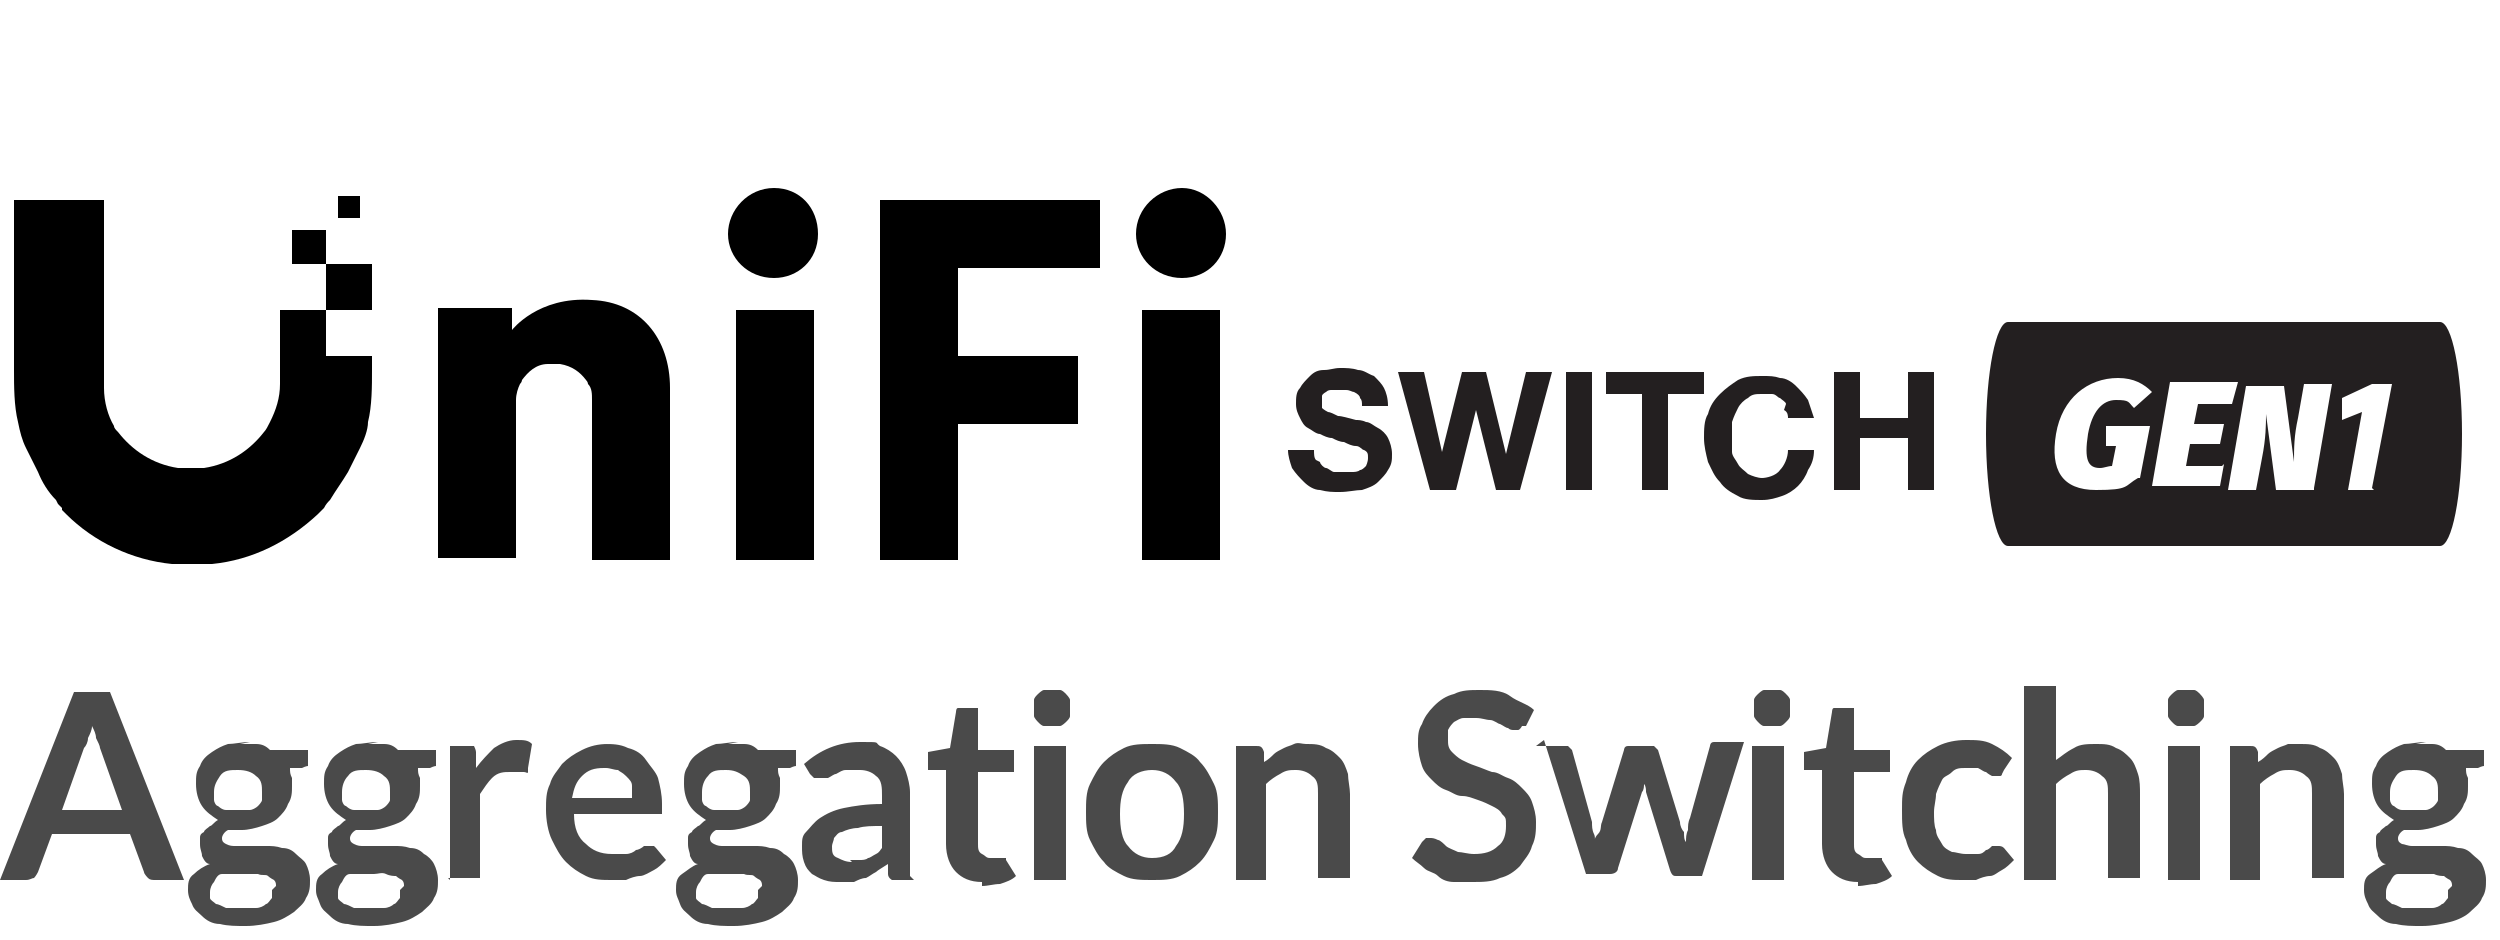 <?xml version="1.0" encoding="UTF-8"?>
<svg id="_レイヤー_1" data-name="レイヤー 1" xmlns="http://www.w3.org/2000/svg" version="1.1" viewBox="0 0 125 47">
  <defs>
    <style>
      .cls-1 {
        fill: #000;
      }

      .cls-1, .cls-2, .cls-3 {
        stroke-width: 0px;
      }

      .cls-2 {
        fill: #231f20;
        fill-rule: evenodd;
      }

      .cls-3 {
        fill: #4a4a4a;
      }
    </style>
  </defs>
  <path id="Logo-Gen1" class="cls-2" d="M66,23.1c0,.1.2.3.3.3.1,0,.3.2.4.2.2,0,.3,0,.5,0s.2,0,.4,0c.1,0,.3,0,.4-.1.1,0,.2-.1.3-.2,0,0,.1-.2.1-.4s0-.3-.2-.4c-.1,0-.2-.2-.4-.2-.2,0-.4-.1-.6-.2-.2,0-.4-.1-.6-.2-.2,0-.4-.1-.6-.2-.2,0-.4-.2-.6-.3-.2-.1-.3-.3-.4-.5-.1-.2-.2-.4-.2-.7s0-.6.2-.8c.1-.2.3-.4.5-.6.2-.2.4-.3.7-.3.3,0,.5-.1.8-.1s.6,0,.9.1c.3,0,.5.2.8.3.2.2.4.4.5.6.1.2.2.5.2.9h-1.3c0-.2,0-.3-.1-.4,0-.1-.1-.2-.3-.3-.1,0-.2-.1-.4-.1-.1,0-.3,0-.4,0s-.2,0-.3,0c-.1,0-.2,0-.3.1,0,0-.2.1-.2.2,0,0,0,.2,0,.3s0,.2,0,.3c0,0,.1.1.3.2.1,0,.3.1.5.2.2,0,.5.1.9.2.1,0,.3,0,.5.1.2,0,.4.2.6.3.2.1.4.3.5.5.1.2.2.5.2.8s0,.5-.2.8c-.1.2-.3.4-.5.6-.2.2-.5.3-.8.4-.3,0-.7.1-1.1.1s-.6,0-1-.1c-.3,0-.6-.2-.8-.4-.2-.2-.4-.4-.6-.7-.1-.3-.2-.6-.2-.9h1.3c0,.2,0,.4.1.5ZM74.8,24.5l-1-4h0l-1,4h-1.3l-1.6-5.9h1.3l.9,4h0l1-4h1.2l1,4.1h0l1-4.1h1.3l-1.6,5.9h-1.3ZM78.3,24.5v-5.9h1.3v5.9h-1.3ZM80.3,19.7v-1.1h4.9v1.1h-1.8v4.8h-1.3v-4.8h-1.8ZM89.3,20.2c0-.1-.2-.2-.3-.3-.1,0-.2-.2-.4-.2-.1,0-.3,0-.5,0-.3,0-.5,0-.7.2-.2.1-.4.3-.5.5-.1.2-.2.4-.3.7,0,.2,0,.5,0,.8s0,.5,0,.7c0,.2.2.4.3.6.1.2.3.3.5.5.2.1.5.2.7.2s.7-.1.9-.4c.2-.2.4-.6.4-1h1.3c0,.4-.1.7-.3,1-.1.3-.3.6-.5.8-.2.2-.5.4-.8.5-.3.1-.6.2-1,.2s-.9,0-1.2-.2c-.4-.2-.7-.4-.9-.7-.3-.3-.4-.6-.6-1-.1-.4-.2-.8-.2-1.2s0-.9.2-1.2c.1-.4.3-.7.6-1,.3-.3.6-.5.9-.7.4-.2.8-.2,1.2-.2s.6,0,.9.1c.3,0,.6.2.8.4.2.2.4.4.6.7.1.3.2.6.3.9h-1.3c0-.1,0-.3-.2-.4ZM93,18.6v2.3h2.4v-2.3h1.3v5.9h-1.3v-2.6h-2.4v2.6h-1.3v-5.9h1.3ZM118.6,24.4l1-5.2h-1l-1.5.7v1.1s1-.4,1-.4l-.7,3.9h1.3ZM115.7,24.4l.9-5.2h-1.4l-.3,1.7c-.2.9-.2,1.5-.2,2.2l-.5-3.8h-1.9l-.9,5.2h1.4l.3-1.6c.2-1,.2-1.7.2-2.2l.5,3.8h1.9ZM111.1,23.3h-1.8l.2-1.1h1.5l.2-1h-1.5l.2-1h1.7l.3-1.1h-3.4l-.9,5.2h3.4l.2-1.1ZM107,23.9l.5-2.6h-2.2v1s.5,0,.5,0l-.2,1c-.2,0-.4.1-.6.1-.6,0-.8-.4-.6-1.7.2-1.1.7-1.7,1.4-1.7s.6.1.9.4l.9-.8c-.4-.4-.9-.7-1.7-.7-1.5,0-2.8,1-3.1,2.8-.3,1.8.3,2.8,2,2.8s1.4-.2,2.1-.6ZM122,16.1c.6,0,1.1,2.5,1.1,5.6s-.5,5.6-1.1,5.6h-21.6c-.6,0-1.1-2.5-1.1-5.6s.5-5.6,1.1-5.6h21.6Z"/>
  <path id="AggregationSwitching" class="cls-3" d="M9.2,44h-1.4c-.2,0-.3,0-.4-.1,0,0-.2-.2-.2-.3l-.7-1.9h-3.9l-.7,1.9c0,0-.1.2-.2.3-.1,0-.2.1-.4.1H0l3.7-9.4h1.8l3.7,9.4ZM3.1,40.5h3l-1.1-3.1c0-.1-.1-.3-.2-.5,0-.2-.1-.4-.2-.6,0,.2-.1.4-.2.6,0,.2-.1.4-.2.5l-1.1,3.1ZM12,37.2c.3,0,.6,0,.8,0,.3,0,.5.1.7.3h1.9v.6c0,0,0,.2,0,.2,0,0-.1,0-.3.1h-.6c0,.2,0,.3.1.5,0,.1,0,.3,0,.4,0,.3,0,.6-.2.9-.1.3-.3.5-.5.7s-.5.3-.8.4c-.3.1-.7.2-1,.2s-.5,0-.7,0c-.2.1-.3.3-.3.4s0,.2.2.3.3.1.5.1c.2,0,.4,0,.7,0s.5,0,.8,0,.5,0,.8.1c.3,0,.5.1.7.3s.4.3.5.5c.1.2.2.5.2.8s0,.6-.2.9c-.1.3-.4.5-.6.7-.3.2-.6.4-1,.5-.4.1-.9.2-1.4.2s-.9,0-1.3-.1c-.4,0-.7-.2-.9-.4-.2-.2-.4-.3-.5-.6-.1-.2-.2-.4-.2-.7s0-.6.3-.8c.2-.2.5-.4.8-.5-.2,0-.3-.2-.4-.4,0-.2-.1-.3-.1-.6s0-.2,0-.3c0-.1,0-.2.2-.3,0-.1.2-.2.3-.3.1,0,.2-.2.4-.3-.3-.2-.6-.4-.8-.7s-.3-.7-.3-1.1,0-.6.2-.9c.1-.3.3-.5.6-.7s.5-.3.8-.4c.3,0,.7-.1,1.1-.1ZM13.8,44.3c0-.1,0-.2-.1-.3,0,0-.2-.1-.3-.2s-.3,0-.5-.1c-.2,0-.4,0-.6,0-.2,0-.4,0-.6,0-.2,0-.4,0-.6,0-.2,0-.3.2-.4.4-.1.1-.2.3-.2.5s0,.2,0,.3.2.2.3.3c.1,0,.3.1.5.2.2,0,.5,0,.7,0s.6,0,.8,0c.2,0,.4-.1.5-.2.1,0,.2-.2.3-.3,0-.1,0-.2,0-.4ZM12,40.5c.2,0,.4,0,.5,0,.1,0,.3-.1.4-.2,0,0,.2-.2.2-.3,0-.1,0-.3,0-.4,0-.3,0-.6-.3-.8-.2-.2-.5-.3-.9-.3s-.7,0-.9.3-.3.5-.3.8,0,.3,0,.4.1.3.2.3c0,0,.2.2.4.2.1,0,.3,0,.5,0ZM18.4,37.2c.3,0,.6,0,.8,0,.3,0,.5.1.7.3h1.9v.6c0,0,0,.2,0,.2,0,0-.1,0-.3.1h-.6c0,.2,0,.3.1.5,0,.1,0,.3,0,.4,0,.3,0,.6-.2.9-.1.3-.3.5-.5.7s-.5.3-.8.4c-.3.1-.7.2-1,.2s-.5,0-.7,0c-.2.1-.3.3-.3.4s0,.2.2.3.3.1.5.1c.2,0,.4,0,.7,0,.3,0,.5,0,.8,0,.3,0,.5,0,.8.1.3,0,.5.1.7.3.2.1.4.3.5.5.1.2.2.5.2.8s0,.6-.2.9c-.1.3-.4.5-.6.7-.3.2-.6.4-1,.5-.4.1-.9.2-1.4.2s-.9,0-1.3-.1c-.4,0-.7-.2-.9-.4-.2-.2-.4-.3-.5-.6s-.2-.4-.2-.7,0-.6.3-.8c.2-.2.5-.4.8-.5-.2,0-.3-.2-.4-.4,0-.2-.1-.3-.1-.6s0-.2,0-.3c0-.1,0-.2.2-.3,0-.1.2-.2.3-.3.1,0,.2-.2.4-.3-.3-.2-.6-.4-.8-.7-.2-.3-.3-.7-.3-1.1s0-.6.2-.9c.1-.3.3-.5.6-.7s.5-.3.8-.4c.3,0,.7-.1,1.1-.1ZM20.2,44.3c0-.1,0-.2-.1-.3,0,0-.2-.1-.3-.2-.1,0-.3,0-.5-.1s-.4,0-.6,0c-.2,0-.4,0-.6,0-.2,0-.4,0-.6,0-.2,0-.3.2-.4.4-.1.1-.2.3-.2.5s0,.2,0,.3.2.2.3.3c.1,0,.3.1.5.2.2,0,.5,0,.7,0s.6,0,.8,0c.2,0,.4-.1.5-.2.1,0,.2-.2.3-.3,0-.1,0-.2,0-.4ZM18.4,40.5c.2,0,.4,0,.5,0,.1,0,.3-.1.4-.2,0,0,.2-.2.2-.3s0-.3,0-.4c0-.3,0-.6-.3-.8-.2-.2-.5-.3-.9-.3s-.7,0-.9.3c-.2.2-.3.5-.3.8s0,.3,0,.4c0,.1.1.3.2.3,0,0,.2.2.4.2.1,0,.3,0,.5,0ZM22.5,44v-6.7h.9c.2,0,.3,0,.3,0,0,0,.1.2.1.3v.8c.3-.4.6-.7.9-1,.3-.2.7-.4,1.1-.4s.6,0,.8.2l-.2,1.2c0,0,0,.1,0,.2s-.1,0-.2,0-.2,0-.3,0-.3,0-.4,0c-.3,0-.6,0-.9.3-.2.2-.4.5-.6.8v4.2h-1.6ZM30.2,37.2c.4,0,.8,0,1.2.2.4.1.7.3.9.6s.5.6.6.9c.1.4.2.8.2,1.3s0,.2,0,.3,0,.1,0,.2c0,0,0,0-.1,0,0,0-.1,0-.2,0h-4.1c0,.7.2,1.2.6,1.5.3.3.7.5,1.3.5s.5,0,.7,0c.2,0,.4-.1.5-.2.1,0,.3-.1.4-.2.1,0,.2,0,.3,0s.1,0,.2,0c0,0,0,0,.1.1l.5.6c-.2.2-.4.4-.6.5-.2.1-.5.3-.7.3-.2,0-.5.1-.7.2-.2,0-.5,0-.7,0-.5,0-.9,0-1.3-.2-.4-.2-.7-.4-1-.7s-.5-.7-.7-1.1c-.2-.4-.3-1-.3-1.5s0-.9.2-1.3c.1-.4.4-.7.6-1,.3-.3.6-.5,1-.7.4-.2.8-.3,1.3-.3ZM30.2,38.4c-.5,0-.8.1-1.1.4-.3.3-.4.6-.5,1.1h3c0-.2,0-.4,0-.6,0-.2-.1-.3-.3-.5s-.3-.2-.4-.3c-.2,0-.4-.1-.6-.1ZM36.4,37.2c.3,0,.6,0,.8,0,.3,0,.5.1.7.3h1.9v.6c0,0,0,.2,0,.2,0,0-.1,0-.3.1h-.6c0,.2,0,.3.1.5,0,.1,0,.3,0,.4,0,.3,0,.6-.2.9-.1.3-.3.5-.5.7s-.5.3-.8.4c-.3.1-.7.2-1,.2s-.5,0-.7,0c-.2.1-.3.3-.3.4s0,.2.2.3.3.1.5.1c.2,0,.4,0,.7,0s.5,0,.8,0,.5,0,.8.1c.3,0,.5.1.7.3.2.1.4.3.5.5.1.2.2.5.2.8s0,.6-.2.9c-.1.3-.4.5-.6.7-.3.2-.6.4-1,.5-.4.1-.9.2-1.4.2s-.9,0-1.3-.1c-.4,0-.7-.2-.9-.4-.2-.2-.4-.3-.5-.6s-.2-.4-.2-.7,0-.6.3-.8.5-.4.8-.5c-.2,0-.3-.2-.4-.4,0-.2-.1-.3-.1-.6s0-.2,0-.3c0-.1,0-.2.2-.3,0-.1.2-.2.3-.3.1,0,.2-.2.4-.3-.3-.2-.6-.4-.8-.7s-.3-.7-.3-1.1,0-.6.2-.9c.1-.3.3-.5.6-.7s.5-.3.8-.4c.3,0,.7-.1,1.1-.1ZM38.1,44.3c0-.1,0-.2-.1-.3,0,0-.2-.1-.3-.2s-.3,0-.5-.1c-.2,0-.4,0-.6,0-.2,0-.4,0-.6,0s-.4,0-.6,0c-.2,0-.3.2-.4.4-.1.1-.2.3-.2.5s0,.2,0,.3c0,.1.2.2.3.3.1,0,.3.1.5.2.2,0,.5,0,.7,0s.6,0,.8,0c.2,0,.4-.1.5-.2.1,0,.2-.2.3-.3,0-.1,0-.2,0-.4ZM36.4,40.5c.2,0,.4,0,.5,0,.1,0,.3-.1.4-.2,0,0,.2-.2.2-.3,0-.1,0-.3,0-.4,0-.3,0-.6-.3-.8s-.5-.3-.9-.3-.7,0-.9.3c-.2.2-.3.5-.3.8s0,.3,0,.4c0,.1.1.3.2.3,0,0,.2.2.4.2.1,0,.3,0,.5,0ZM45.7,44h-.7c-.2,0-.3,0-.4,0,0,0-.2-.1-.2-.3v-.5c-.3.2-.5.3-.6.4-.2.1-.3.2-.5.3-.2,0-.4.1-.6.2-.2,0-.4,0-.7,0s-.5,0-.8-.1-.4-.2-.6-.3c-.2-.2-.3-.3-.4-.6s-.1-.5-.1-.8,0-.5.2-.7.4-.5.7-.7c.3-.2.7-.4,1.2-.5.5-.1,1.1-.2,1.9-.2v-.4c0-.4,0-.8-.3-1-.2-.2-.5-.3-.8-.3s-.5,0-.7,0c-.2,0-.3.1-.5.2-.1,0-.2.1-.4.2-.1,0-.2,0-.4,0s-.2,0-.3,0c0,0-.1-.1-.2-.2l-.3-.5c.8-.7,1.7-1.1,2.8-1.1s.7,0,1,.2c.3.1.6.3.8.5s.4.5.5.8c.1.3.2.7.2,1v4.2ZM42.5,43c.2,0,.3,0,.5,0,.1,0,.3,0,.4-.1.1,0,.2-.1.4-.2s.2-.2.3-.3v-1.1c-.5,0-.9,0-1.2.1-.3,0-.6.1-.8.2-.2,0-.3.2-.4.3,0,.1-.1.3-.1.4,0,.3,0,.5.3.6.2.1.4.2.7.2ZM49.1,44.1c-.6,0-1-.2-1.3-.5s-.5-.8-.5-1.4v-3.7h-.7c0,0-.2,0-.2,0,0,0,0-.1,0-.3v-.6l1.1-.2.3-1.8c0,0,0-.2.1-.2,0,0,.1,0,.2,0h.8v2.1h1.8v1.1h-1.8v3.6c0,.2,0,.4.2.5s.2.2.4.2.2,0,.3,0c0,0,.1,0,.2,0s0,0,.1,0c0,0,0,0,.1,0s0,0,.1,0c0,0,0,0,0,.1l.5.8c-.2.2-.5.3-.8.4-.3,0-.6.1-.9.1ZM53.3,37.3v6.7h-1.6v-6.7h1.6ZM53.5,35.4c0,.1,0,.3,0,.4,0,.1-.1.2-.2.3,0,0-.2.2-.3.2-.1,0-.3,0-.4,0s-.3,0-.4,0c-.1,0-.2-.1-.3-.2,0,0-.2-.2-.2-.3,0-.1,0-.3,0-.4s0-.3,0-.4c0-.1.1-.2.2-.3,0,0,.2-.2.3-.2.1,0,.3,0,.4,0s.3,0,.4,0c.1,0,.2.1.3.2,0,0,.2.2.2.3,0,.1,0,.3,0,.4ZM57.6,37.2c.5,0,1,0,1.4.2.4.2.8.4,1,.7.3.3.5.7.7,1.1.2.4.2.9.2,1.4s0,1-.2,1.4c-.2.4-.4.8-.7,1.1-.3.3-.6.5-1,.7-.4.2-.9.2-1.4.2s-1,0-1.4-.2c-.4-.2-.8-.4-1-.7-.3-.3-.5-.7-.7-1.1-.2-.4-.2-.9-.2-1.4s0-1,.2-1.4c.2-.4.4-.8.7-1.1.3-.3.6-.5,1-.7.4-.2.9-.2,1.4-.2ZM57.6,42.9c.6,0,1-.2,1.2-.6.3-.4.4-.9.4-1.6s-.1-1.3-.4-1.6c-.3-.4-.7-.6-1.2-.6s-1,.2-1.2.6c-.3.4-.4.9-.4,1.6s.1,1.3.4,1.6c.3.4.7.6,1.2.6ZM61.8,44v-6.7h1c.2,0,.3,0,.4.3v.5c.2-.1.4-.3.5-.4.1-.1.3-.2.5-.3s.3-.1.5-.2.4,0,.6,0c.4,0,.7,0,1,.2.3.1.5.3.7.5s.3.5.4.8c0,.3.1.7.1,1v4.2h-1.6v-4.2c0-.4,0-.7-.3-.9-.2-.2-.5-.3-.8-.3s-.5,0-.8.2c-.2.1-.5.3-.7.5v4.8h-1.6ZM76.1,36.3c0,0-.1.2-.2.2,0,0-.1,0-.2,0s-.2,0-.3-.1c-.1,0-.2-.1-.4-.2-.1,0-.3-.2-.5-.2-.2,0-.4-.1-.7-.1s-.5,0-.6,0c-.2,0-.3.1-.5.2-.1.1-.2.2-.3.4,0,.1,0,.3,0,.5s0,.4.2.6c.1.1.3.3.5.4s.4.2.7.3.5.2.8.3c.3,0,.5.2.8.3s.5.3.7.5c.2.2.4.4.5.7.1.3.2.6.2,1s0,.8-.2,1.2c-.1.4-.4.7-.6,1-.3.3-.6.5-1,.6-.4.2-.9.2-1.4.2s-.6,0-.9,0c-.3,0-.6-.1-.8-.3s-.5-.2-.7-.4c-.2-.2-.4-.3-.6-.5l.5-.8c0,0,.1-.1.2-.2,0,0,.1,0,.2,0s.2,0,.4.1c.1,0,.3.2.4.3s.4.2.6.3c.2,0,.5.1.8.1.5,0,.9-.1,1.2-.4.3-.2.4-.6.4-1s0-.4-.2-.6c-.1-.2-.3-.3-.5-.4s-.4-.2-.7-.3-.5-.2-.8-.2c-.3,0-.5-.2-.8-.3-.3-.1-.5-.3-.7-.5-.2-.2-.4-.4-.5-.7-.1-.3-.2-.7-.2-1.1s0-.7.2-1c.1-.3.3-.6.6-.9.3-.3.6-.5,1-.6.4-.2.8-.2,1.3-.2s1.1,0,1.5.3.9.4,1.2.7l-.4.8ZM76.8,37.3h1.3c.1,0,.2,0,.3,0,0,0,.1.1.2.2l1,3.6c0,.2,0,.4.1.6s0,.4,0,.6c0-.2,0-.4.2-.6s.1-.4.2-.6l1.1-3.6c0,0,0-.2.2-.2,0,0,.2,0,.3,0h.7c.1,0,.2,0,.3,0,0,0,.1.1.2.2l1.1,3.6c0,.2.1.4.2.5,0,.2,0,.4.1.5,0-.2,0-.4.1-.6,0-.2,0-.4.1-.6l1-3.6c0,0,0-.2.2-.2,0,0,.2,0,.3,0h1.2l-2.1,6.7h-1.3c-.1,0-.2,0-.3-.3l-1.2-3.9c0-.1,0-.3-.1-.4,0-.1,0-.3,0-.4,0,.1,0,.3,0,.4,0,.1,0,.3-.1.4l-1.2,3.8c0,.2-.2.3-.4.3h-1.2l-2.1-6.7ZM89.2,37.3v6.7h-1.6v-6.7h1.6ZM89.5,35.4c0,.1,0,.3,0,.4s-.1.2-.2.3-.2.2-.3.2c-.1,0-.3,0-.4,0s-.3,0-.4,0c-.1,0-.2-.1-.3-.2,0,0-.2-.2-.2-.3s0-.3,0-.4,0-.3,0-.4.1-.2.2-.3c0,0,.2-.2.3-.2.1,0,.3,0,.4,0s.3,0,.4,0c.1,0,.2.1.3.2s.2.2.2.3,0,.3,0,.4ZM92.9,44.1c-.6,0-1-.2-1.3-.5-.3-.3-.5-.8-.5-1.4v-3.7h-.7c0,0-.2,0-.2,0,0,0,0-.1,0-.3v-.6l1.1-.2.3-1.8c0,0,0-.2.1-.2s.1,0,.2,0h.8v2.1h1.8v1.1h-1.8v3.6c0,.2,0,.4.2.5s.2.2.4.2.2,0,.3,0c0,0,.1,0,.2,0s0,0,.1,0c0,0,0,0,.1,0s0,0,.1,0c0,0,0,0,0,.1l.5.8c-.2.2-.5.3-.8.4-.3,0-.6.1-.9.1ZM100.1,38.7c0,0,0,.1-.1.1,0,0-.1,0-.2,0s-.2,0-.2,0c0,0-.2-.1-.3-.2-.1,0-.2-.1-.4-.2-.1,0-.3,0-.6,0s-.5,0-.7.2-.4.2-.5.4c-.1.2-.2.4-.3.7,0,.3-.1.6-.1.9s0,.7.1.9c0,.3.2.5.3.7.1.2.3.3.5.4.2,0,.4.1.7.1s.5,0,.6,0c.2,0,.3-.1.4-.2.1,0,.2-.1.3-.2,0,0,.2,0,.3,0s.2,0,.3.1l.5.6c-.2.2-.4.4-.6.5-.2.1-.4.3-.6.3-.2,0-.5.1-.7.2-.2,0-.5,0-.7,0-.4,0-.8,0-1.2-.2-.4-.2-.7-.4-1-.7-.3-.3-.5-.7-.6-1.1-.2-.4-.2-.9-.2-1.5s0-.9.2-1.4c.1-.4.3-.8.6-1.1s.6-.5,1-.7c.4-.2.9-.3,1.4-.3s.9,0,1.3.2c.4.2.7.4,1,.7l-.4.6ZM101.2,44v-9.7h1.6v3.7c.3-.2.5-.4.9-.6.3-.2.7-.2,1.1-.2s.7,0,1,.2c.3.1.5.3.7.5s.3.5.4.8.1.7.1,1v4.2h-1.6v-4.2c0-.4,0-.7-.3-.9-.2-.2-.5-.3-.8-.3s-.5,0-.8.2c-.2.1-.5.3-.7.5v4.8h-1.6ZM110,37.3v6.7h-1.6v-6.7h1.6ZM110.2,35.4c0,.1,0,.3,0,.4s-.1.2-.2.3c0,0-.2.2-.3.2-.1,0-.3,0-.4,0s-.3,0-.4,0c-.1,0-.2-.1-.3-.2,0,0-.2-.2-.2-.3,0-.1,0-.3,0-.4s0-.3,0-.4c0-.1.1-.2.2-.3,0,0,.2-.2.3-.2.1,0,.3,0,.4,0s.3,0,.4,0c.1,0,.2.1.3.2,0,0,.2.2.2.3s0,.3,0,.4ZM111.5,44v-6.7h1c.2,0,.3,0,.4.3v.5c.2-.1.4-.3.5-.4.1-.1.3-.2.5-.3s.3-.1.5-.2c.2,0,.4,0,.6,0,.4,0,.7,0,1,.2.3.1.5.3.7.5s.3.5.4.8c0,.3.1.7.1,1v4.2h-1.6v-4.2c0-.4,0-.7-.3-.9-.2-.2-.5-.3-.8-.3s-.5,0-.8.2c-.2.1-.5.3-.7.5v4.8h-1.6ZM120.8,37.2c.3,0,.6,0,.8,0,.3,0,.5.1.7.3h1.9v.6c0,0,0,.2,0,.2,0,0-.1,0-.3.1h-.6c0,.2,0,.3.1.5,0,.1,0,.3,0,.4,0,.3,0,.6-.2.9-.1.3-.3.5-.5.7s-.5.3-.8.4c-.3.1-.7.2-1,.2s-.5,0-.7,0c-.2.1-.3.3-.3.4s0,.2.2.3c.1,0,.3.1.5.1.2,0,.4,0,.7,0s.5,0,.8,0c.3,0,.5,0,.8.1.3,0,.5.1.7.3s.4.3.5.5c.1.2.2.5.2.8s0,.6-.2.9c-.1.3-.4.5-.6.7s-.6.4-1,.5-.9.2-1.4.2-.9,0-1.3-.1c-.4,0-.7-.2-.9-.4-.2-.2-.4-.3-.5-.6-.1-.2-.2-.4-.2-.7s0-.6.3-.8.5-.4.8-.5c-.2,0-.3-.2-.4-.4,0-.2-.1-.3-.1-.6s0-.2,0-.3c0-.1,0-.2.2-.3,0-.1.2-.2.3-.3.1,0,.2-.2.4-.3-.3-.2-.6-.4-.8-.7-.2-.3-.3-.7-.3-1.1s0-.6.2-.9c.1-.3.3-.5.6-.7s.5-.3.8-.4c.3,0,.7-.1,1.1-.1ZM122.6,44.3c0-.1,0-.2-.1-.3,0,0-.2-.1-.3-.2-.1,0-.3,0-.5-.1-.2,0-.4,0-.6,0-.2,0-.4,0-.6,0-.2,0-.4,0-.6,0-.2,0-.3.2-.4.4-.1.1-.2.3-.2.5s0,.2,0,.3.2.2.3.3c.1,0,.3.1.5.2.2,0,.5,0,.7,0s.6,0,.8,0c.2,0,.4-.1.5-.2.1,0,.2-.2.3-.3,0-.1,0-.2,0-.4ZM120.8,40.5c.2,0,.4,0,.5,0,.1,0,.3-.1.4-.2,0,0,.2-.2.2-.3,0-.1,0-.3,0-.4,0-.3,0-.6-.3-.8-.2-.2-.5-.3-.9-.3s-.7,0-.9.3-.3.5-.3.8,0,.3,0,.4.1.3.2.3c0,0,.2.2.4.2.1,0,.3,0,.5,0Z"/>
  <path class="cls-1" d="M38.7,13.9c-1.3,0-2.3-1-2.3-2.2s1-2.3,2.3-2.3,2.2,1,2.2,2.3-1,2.2-2.2,2.2Z"/>
  <path class="cls-1" d="M56.8,11.7c0,1.2,1,2.2,2.3,2.2s2.2-1,2.2-2.2-1-2.3-2.2-2.3-2.3,1-2.3,2.3Z"/>
  <path class="cls-1" d="M40.7,15.5h-3.9v12.5h3.9v-12.5Z"/>
  <path class="cls-1" d="M55,10h-11v18h3.9v-6.8h6v-3.4h-6v-4.4h7.1v-3.4Z"/>
  <path class="cls-1" d="M61,15.5h-3.9v12.5h3.9v-12.5Z"/>
  <path class="cls-1" d="M14,17.8v-2.3h2.3v2.3h2.3v.7c0,.8,0,1.8-.2,2.6,0,.4-.2.9-.4,1.3-.2.4-.4.8-.6,1.2-.3.5-.6.9-.9,1.4-.1.1-.2.2-.3.4-.1.1-.2.2-.3.3-1.5,1.4-3.3,2.3-5.3,2.5-.2,0-.7,0-1,0s-.7,0-1,0c-2-.2-3.9-1.1-5.3-2.5,0,0-.1-.1-.2-.2h0c0,0,0-.1,0-.1,0,0-.1-.1-.2-.2h0c0,0-.1-.2-.1-.2-.4-.4-.7-.9-.9-1.4-.2-.4-.4-.8-.6-1.2-.2-.4-.3-.8-.4-1.3-.2-.8-.2-1.8-.2-2.6v-8.5h4.5v7.8s0,.6,0,.8c0,.3,0,.5,0,.8,0,.7.2,1.4.5,1.9,0,.1.1.2.2.3,0,0,0,0,0,0,0,0,0,0,0,0,.7.9,1.7,1.6,3,1.8.2,0,.5,0,.6,0s.2,0,.4,0c.1,0,.2,0,.3,0,1.3-.2,2.3-.9,3-1.8.1-.1.2-.3.3-.5.3-.6.5-1.2.5-1.9,0-.3,0-.5,0-.8,0,0,0-.3,0-.4,0-.2,0-.4,0-.4Z"/>
  <path class="cls-1" d="M16.3,11.5h-1.7v1.7h1.7v-1.7Z"/>
  <path class="cls-1" d="M16.9,9.8h1.1v1.1h-1.1v-1.1Z"/>
  <path class="cls-1" d="M18.6,15.5h-2.3v-2.3h2.3v2.3Z"/>
  <path class="cls-1" d="M33.5,28h-3.9v-7.3s0,0,0-.2c0,0,0-.1,0-.2h0c0-.1,0-.2,0-.3,0-.3,0-.6-.2-.8h0c0,0,0-.1-.1-.2-.3-.4-.7-.7-1.3-.8,0,0-.2,0-.3,0,0,0-.2,0-.3,0-.6,0-1,.4-1.3.8,0,0,0,.1-.1.2-.1.2-.2.5-.2.8,0,.1,0,.2,0,.3,0,0,0,.3,0,.3v7.3h-3.9v-12.5h3.7v1.1s1.3-1.7,4-1.5c2.4.1,3.9,1.9,3.9,4.4v8.5Z"/>
</svg>